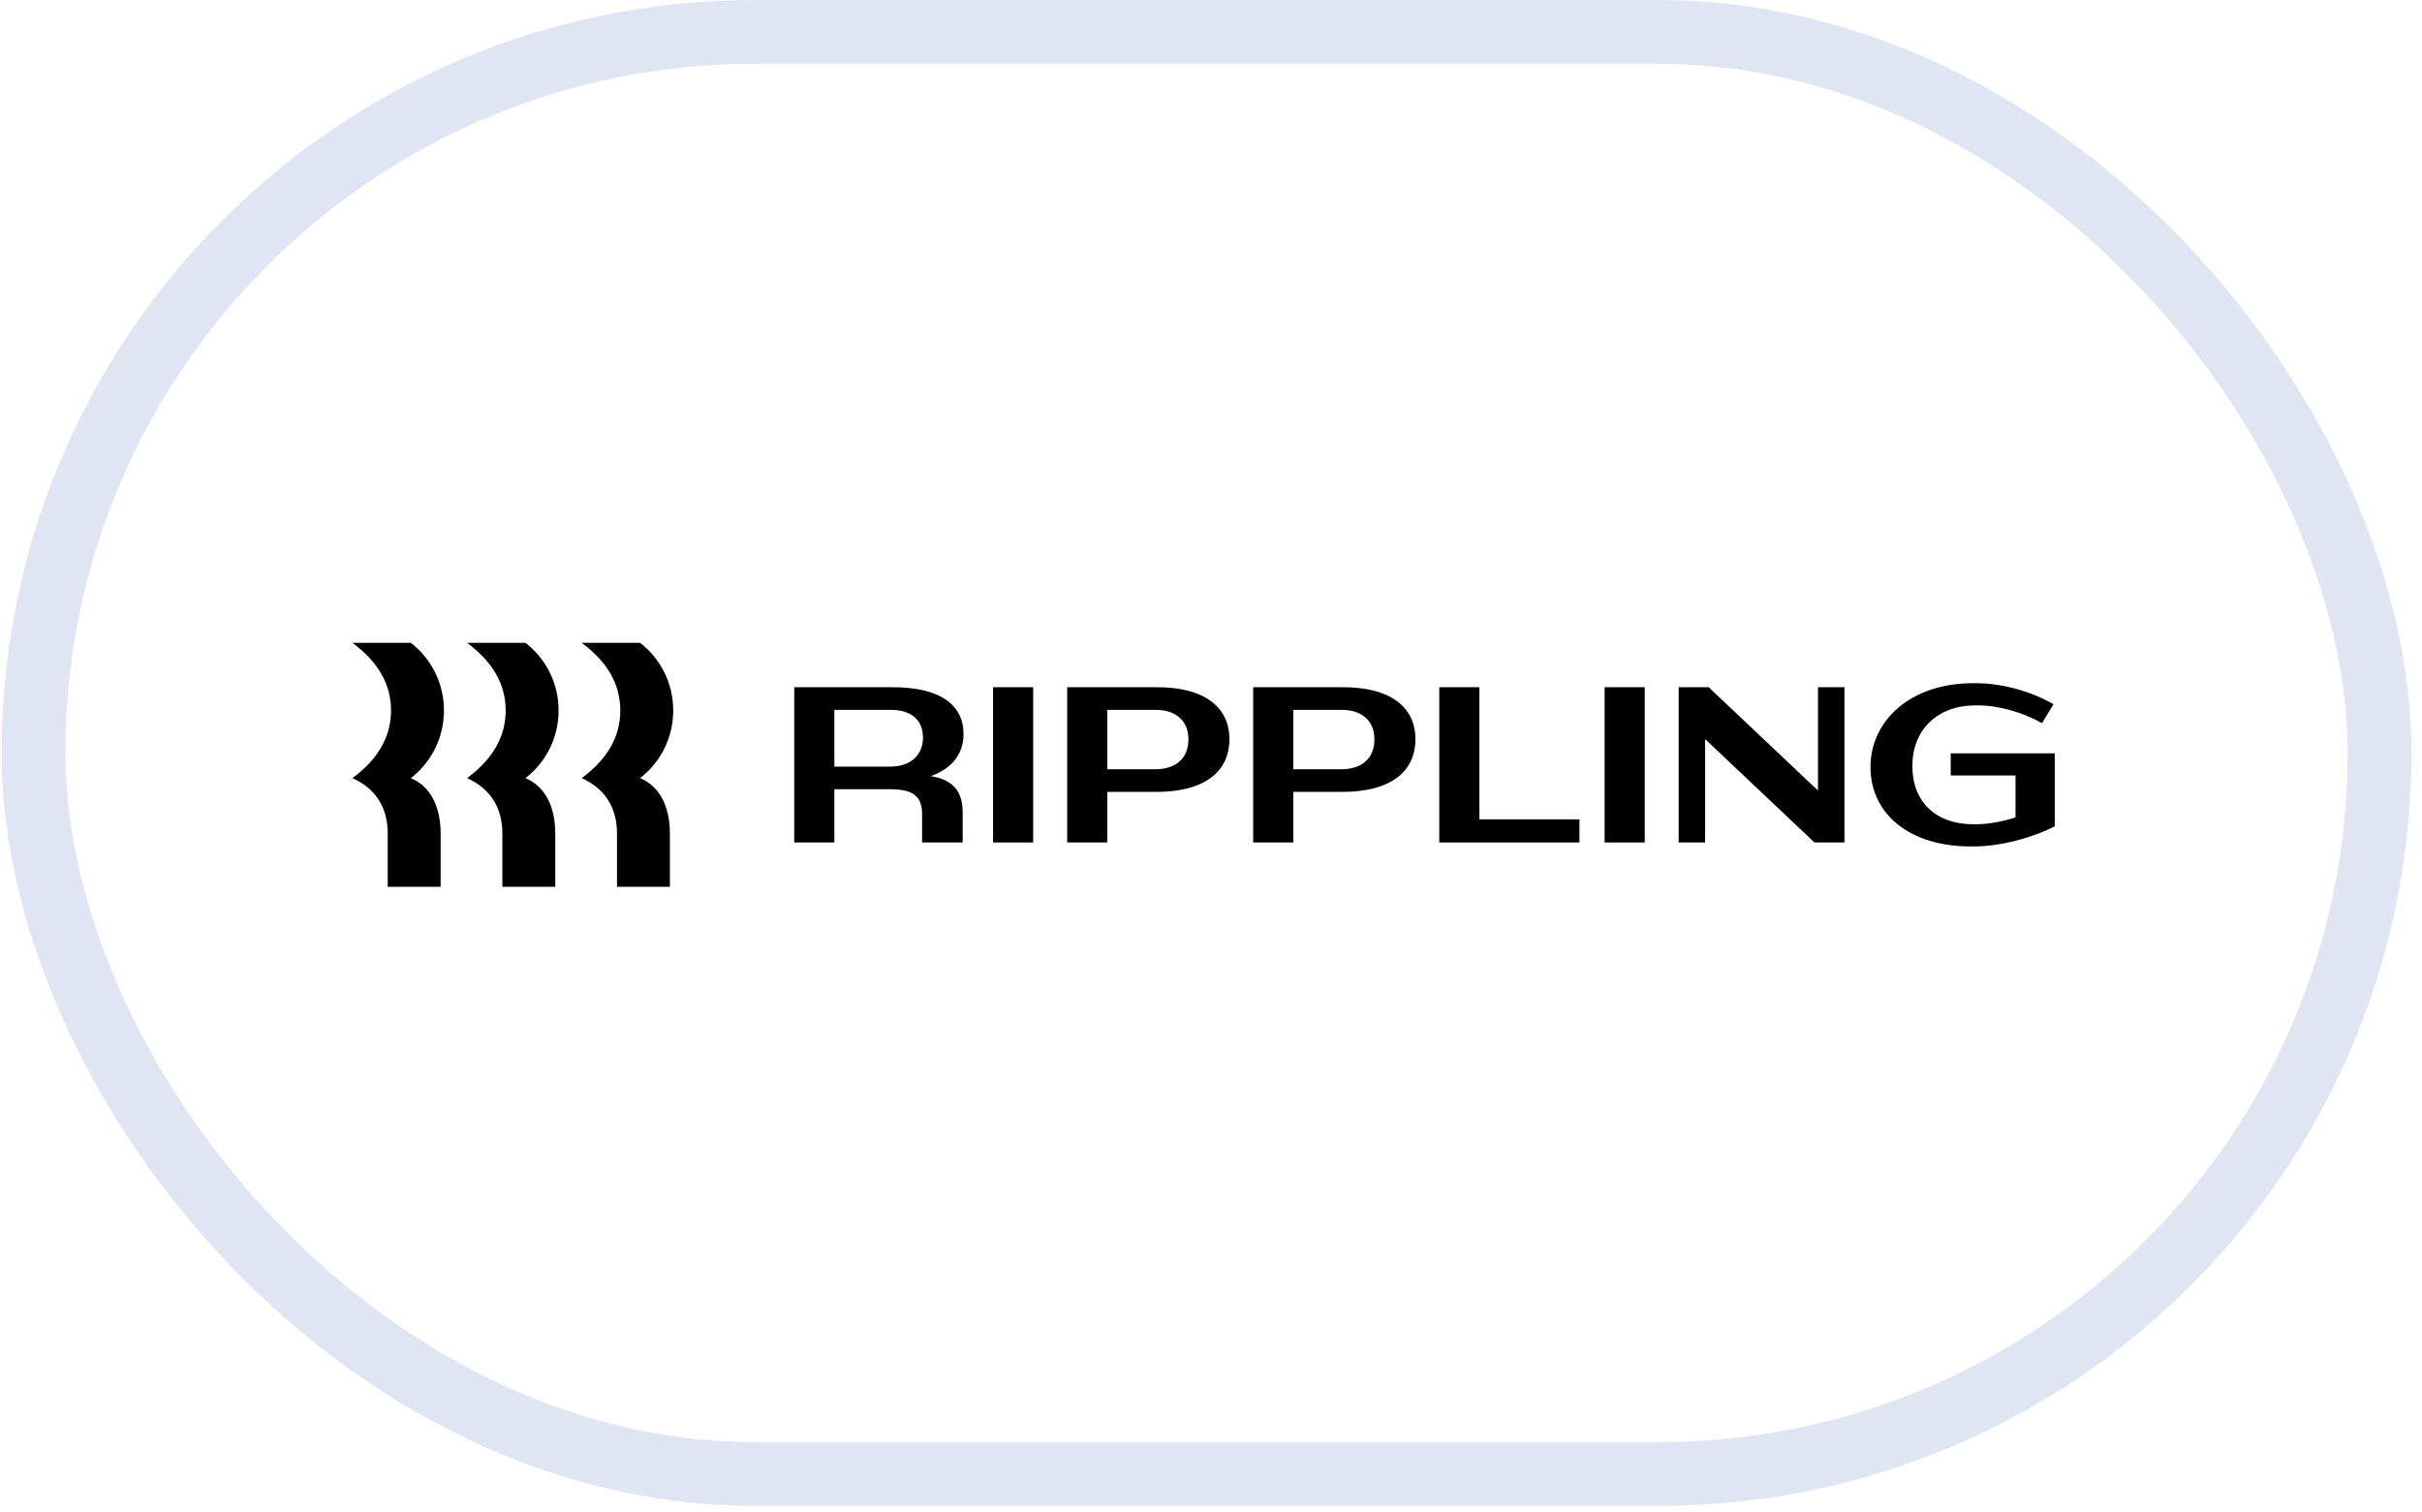 <svg xmlns="http://www.w3.org/2000/svg" width="197" height="123" viewBox="0 0 197 123" fill="none"><rect x="2.725" y="2.596" width="190.821" height="117.316" rx="58.658" stroke="#E0E5F4" stroke-width="5.192"></rect><g clip-path="url(#clip0_876_1639)"><path d="M31.806 57.801C31.806 55.618 30.712 53.814 28.668 52.298H33.42C35.087 53.597 36.109 55.582 36.109 57.801C36.109 60.02 35.087 62.005 33.42 63.304C34.962 63.953 35.84 65.541 35.84 67.814V72.144H31.537V67.814C31.537 65.649 30.515 64.134 28.668 63.304C30.712 61.788 31.806 59.984 31.806 57.801ZM41.13 57.801C41.13 55.618 40.036 53.814 37.992 52.298H42.744C44.411 53.597 45.433 55.582 45.433 57.801C45.433 60.02 44.411 62.005 42.744 63.304C44.286 63.953 45.164 65.541 45.164 67.814V72.144H40.861V67.814C40.861 65.649 39.839 64.134 37.992 63.304C40.036 61.788 41.13 59.984 41.13 57.801ZM50.454 57.801C50.454 55.618 49.36 53.814 47.316 52.298H52.068C53.735 53.597 54.757 55.582 54.757 57.801C54.757 60.02 53.735 62.005 52.068 63.304C53.61 63.953 54.488 65.541 54.488 67.814V72.144H50.185V67.814C50.185 65.649 49.163 64.134 47.316 63.304C49.36 61.788 50.454 59.984 50.454 57.801Z" fill="black"></path><path d="M67.865 68.537H64.602V55.907H72.617C76.472 55.907 78.372 57.351 78.372 59.714C78.372 61.32 77.44 62.529 75.701 63.142C77.494 63.413 78.301 64.369 78.301 66.083V68.537H75.001V66.227C75.001 64.784 74.284 64.207 72.401 64.207H67.865V68.537ZM72.437 57.748H67.865V62.366H72.401C74.051 62.366 75.073 61.446 75.073 60.003C75.073 58.577 74.123 57.748 72.437 57.748Z" fill="black"></path><path d="M84.037 55.907H80.773V68.537H84.037V55.907Z" fill="black"></path><path d="M94.045 64.423H90.064V68.537H86.801V55.907H94.117C97.972 55.907 99.998 57.531 99.998 60.129C99.998 62.817 97.936 64.423 94.045 64.423ZM93.973 57.748H90.064V62.583H93.937C95.623 62.583 96.663 61.717 96.663 60.147C96.663 58.614 95.623 57.748 93.973 57.748Z" fill="black"></path><path d="M109.174 64.423H105.193V68.537H101.93V55.907H109.245C113.101 55.907 115.127 57.531 115.127 60.129C115.127 62.817 113.065 64.423 109.174 64.423ZM109.102 57.748H105.193V62.583H109.066C110.752 62.583 111.792 61.717 111.792 60.147C111.792 58.614 110.752 57.748 109.102 57.748Z" fill="black"></path><path d="M120.33 55.907V66.66H128.47V68.537H117.066V55.907H120.33Z" fill="black"></path><path d="M133.779 55.907H130.516V68.537H133.779V55.907Z" fill="black"></path><path d="M138.691 60.129V68.537H136.539V55.907H138.978L147.871 64.315V55.907H150.023V68.537H147.584L138.691 60.129Z" fill="black"></path><path d="M160.676 57.386C157.574 57.386 155.547 59.371 155.547 62.33C155.547 65.252 157.484 67.057 160.496 67.057H160.712C161.734 67.057 162.881 66.84 163.939 66.497V63.087H158.667V61.283H167.131V67.219C165.373 68.139 162.72 68.861 160.568 68.861H160.281C155.332 68.861 152.141 66.227 152.141 62.402C152.141 58.613 155.422 55.582 160.46 55.582H160.747C162.845 55.582 165.248 56.25 167.023 57.296L166.091 58.83C164.495 57.946 162.594 57.386 160.891 57.386H160.676Z" fill="black"></path></g><defs><clipPath id="clip0_876_1639"><rect width="138.461" height="19.846" fill="white" transform="translate(28.668 52.298)"></rect></clipPath></defs></svg>